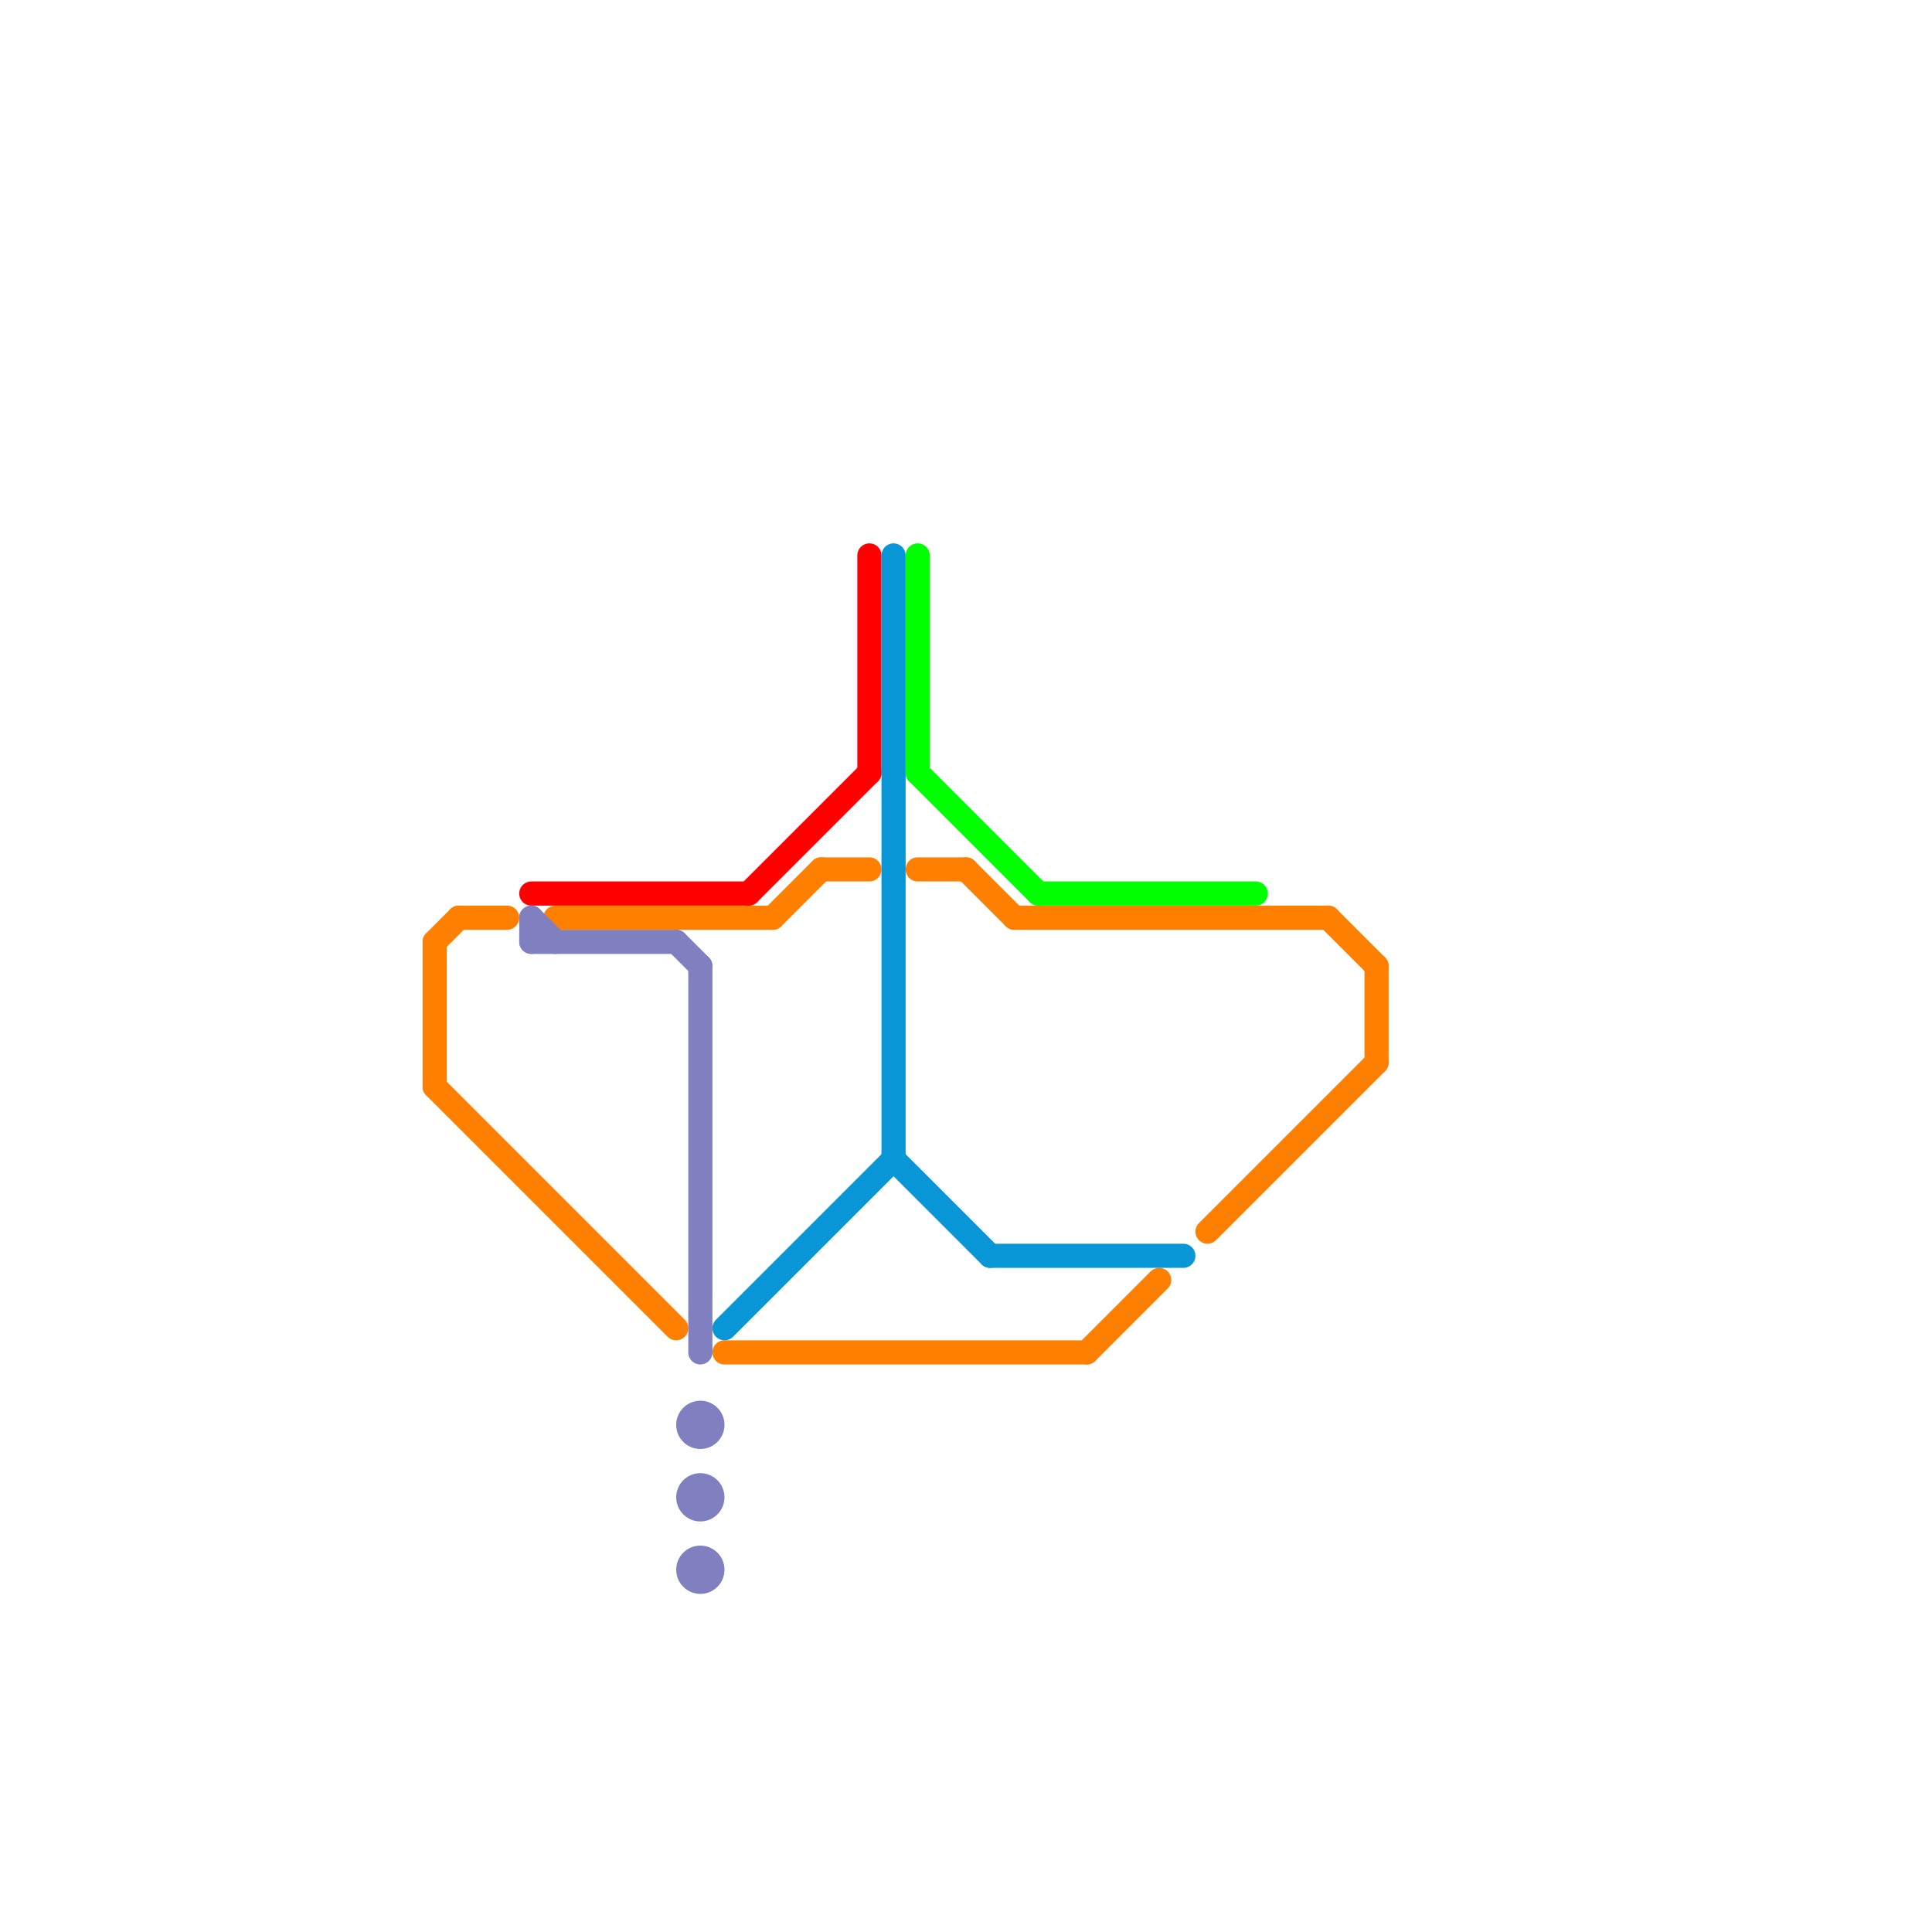 
<svg version="1.1" xmlns="http://www.w3.org/2000/svg" viewBox="0 0 80 80">
<style>text { font: 1px Helvetica; font-weight: 600; white-space: pre; dominant-baseline: central; } line { stroke-width: 1; fill: none; stroke-linecap: round; stroke-linejoin: round; } .c0 { stroke: #ff8000 } .c1 { stroke: #ff0000 } .c2 { stroke: #8080c0 } .c3 { stroke: #0896d7 } .c4 { stroke: #00ff00 }</style><defs><g id="wm-xf"><circle r="1.2" fill="#000"/><circle r="0.9" fill="#fff"/><circle r="0.6" fill="#000"/><circle r="0.3" fill="#fff"/></g><g id="wm"><circle r="0.6" fill="#000"/><circle r="0.3" fill="#fff"/></g></defs><line class="c0" x1="18" y1="39" x2="19" y2="38"/><line class="c0" x1="18" y1="39" x2="18" y2="45"/><line class="c0" x1="55" y1="38" x2="57" y2="40"/><line class="c0" x1="30" y1="56" x2="45" y2="56"/><line class="c0" x1="50" y1="51" x2="57" y2="44"/><line class="c0" x1="38" y1="36" x2="40" y2="36"/><line class="c0" x1="42" y1="38" x2="55" y2="38"/><line class="c0" x1="57" y1="40" x2="57" y2="44"/><line class="c0" x1="32" y1="38" x2="34" y2="36"/><line class="c0" x1="19" y1="38" x2="21" y2="38"/><line class="c0" x1="45" y1="56" x2="48" y2="53"/><line class="c0" x1="34" y1="36" x2="36" y2="36"/><line class="c0" x1="40" y1="36" x2="42" y2="38"/><line class="c0" x1="18" y1="45" x2="28" y2="55"/><line class="c0" x1="23" y1="38" x2="32" y2="38"/><line class="c1" x1="22" y1="37" x2="31" y2="37"/><line class="c1" x1="31" y1="37" x2="36" y2="32"/><line class="c1" x1="36" y1="23" x2="36" y2="32"/><line class="c2" x1="22" y1="39" x2="28" y2="39"/><line class="c2" x1="28" y1="39" x2="29" y2="40"/><line class="c2" x1="29" y1="40" x2="29" y2="56"/><line class="c2" x1="22" y1="38" x2="22" y2="39"/><line class="c2" x1="22" y1="38" x2="23" y2="39"/><circle cx="29" cy="59" r="1" fill="#8080c0" /><circle cx="29" cy="65" r="1" fill="#8080c0" /><circle cx="29" cy="62" r="1" fill="#8080c0" /><line class="c3" x1="37" y1="48" x2="41" y2="52"/><line class="c3" x1="41" y1="52" x2="49" y2="52"/><line class="c3" x1="30" y1="55" x2="37" y2="48"/><line class="c3" x1="37" y1="23" x2="37" y2="48"/><line class="c4" x1="43" y1="37" x2="52" y2="37"/><line class="c4" x1="38" y1="32" x2="43" y2="37"/><line class="c4" x1="38" y1="23" x2="38" y2="32"/>
</svg>
